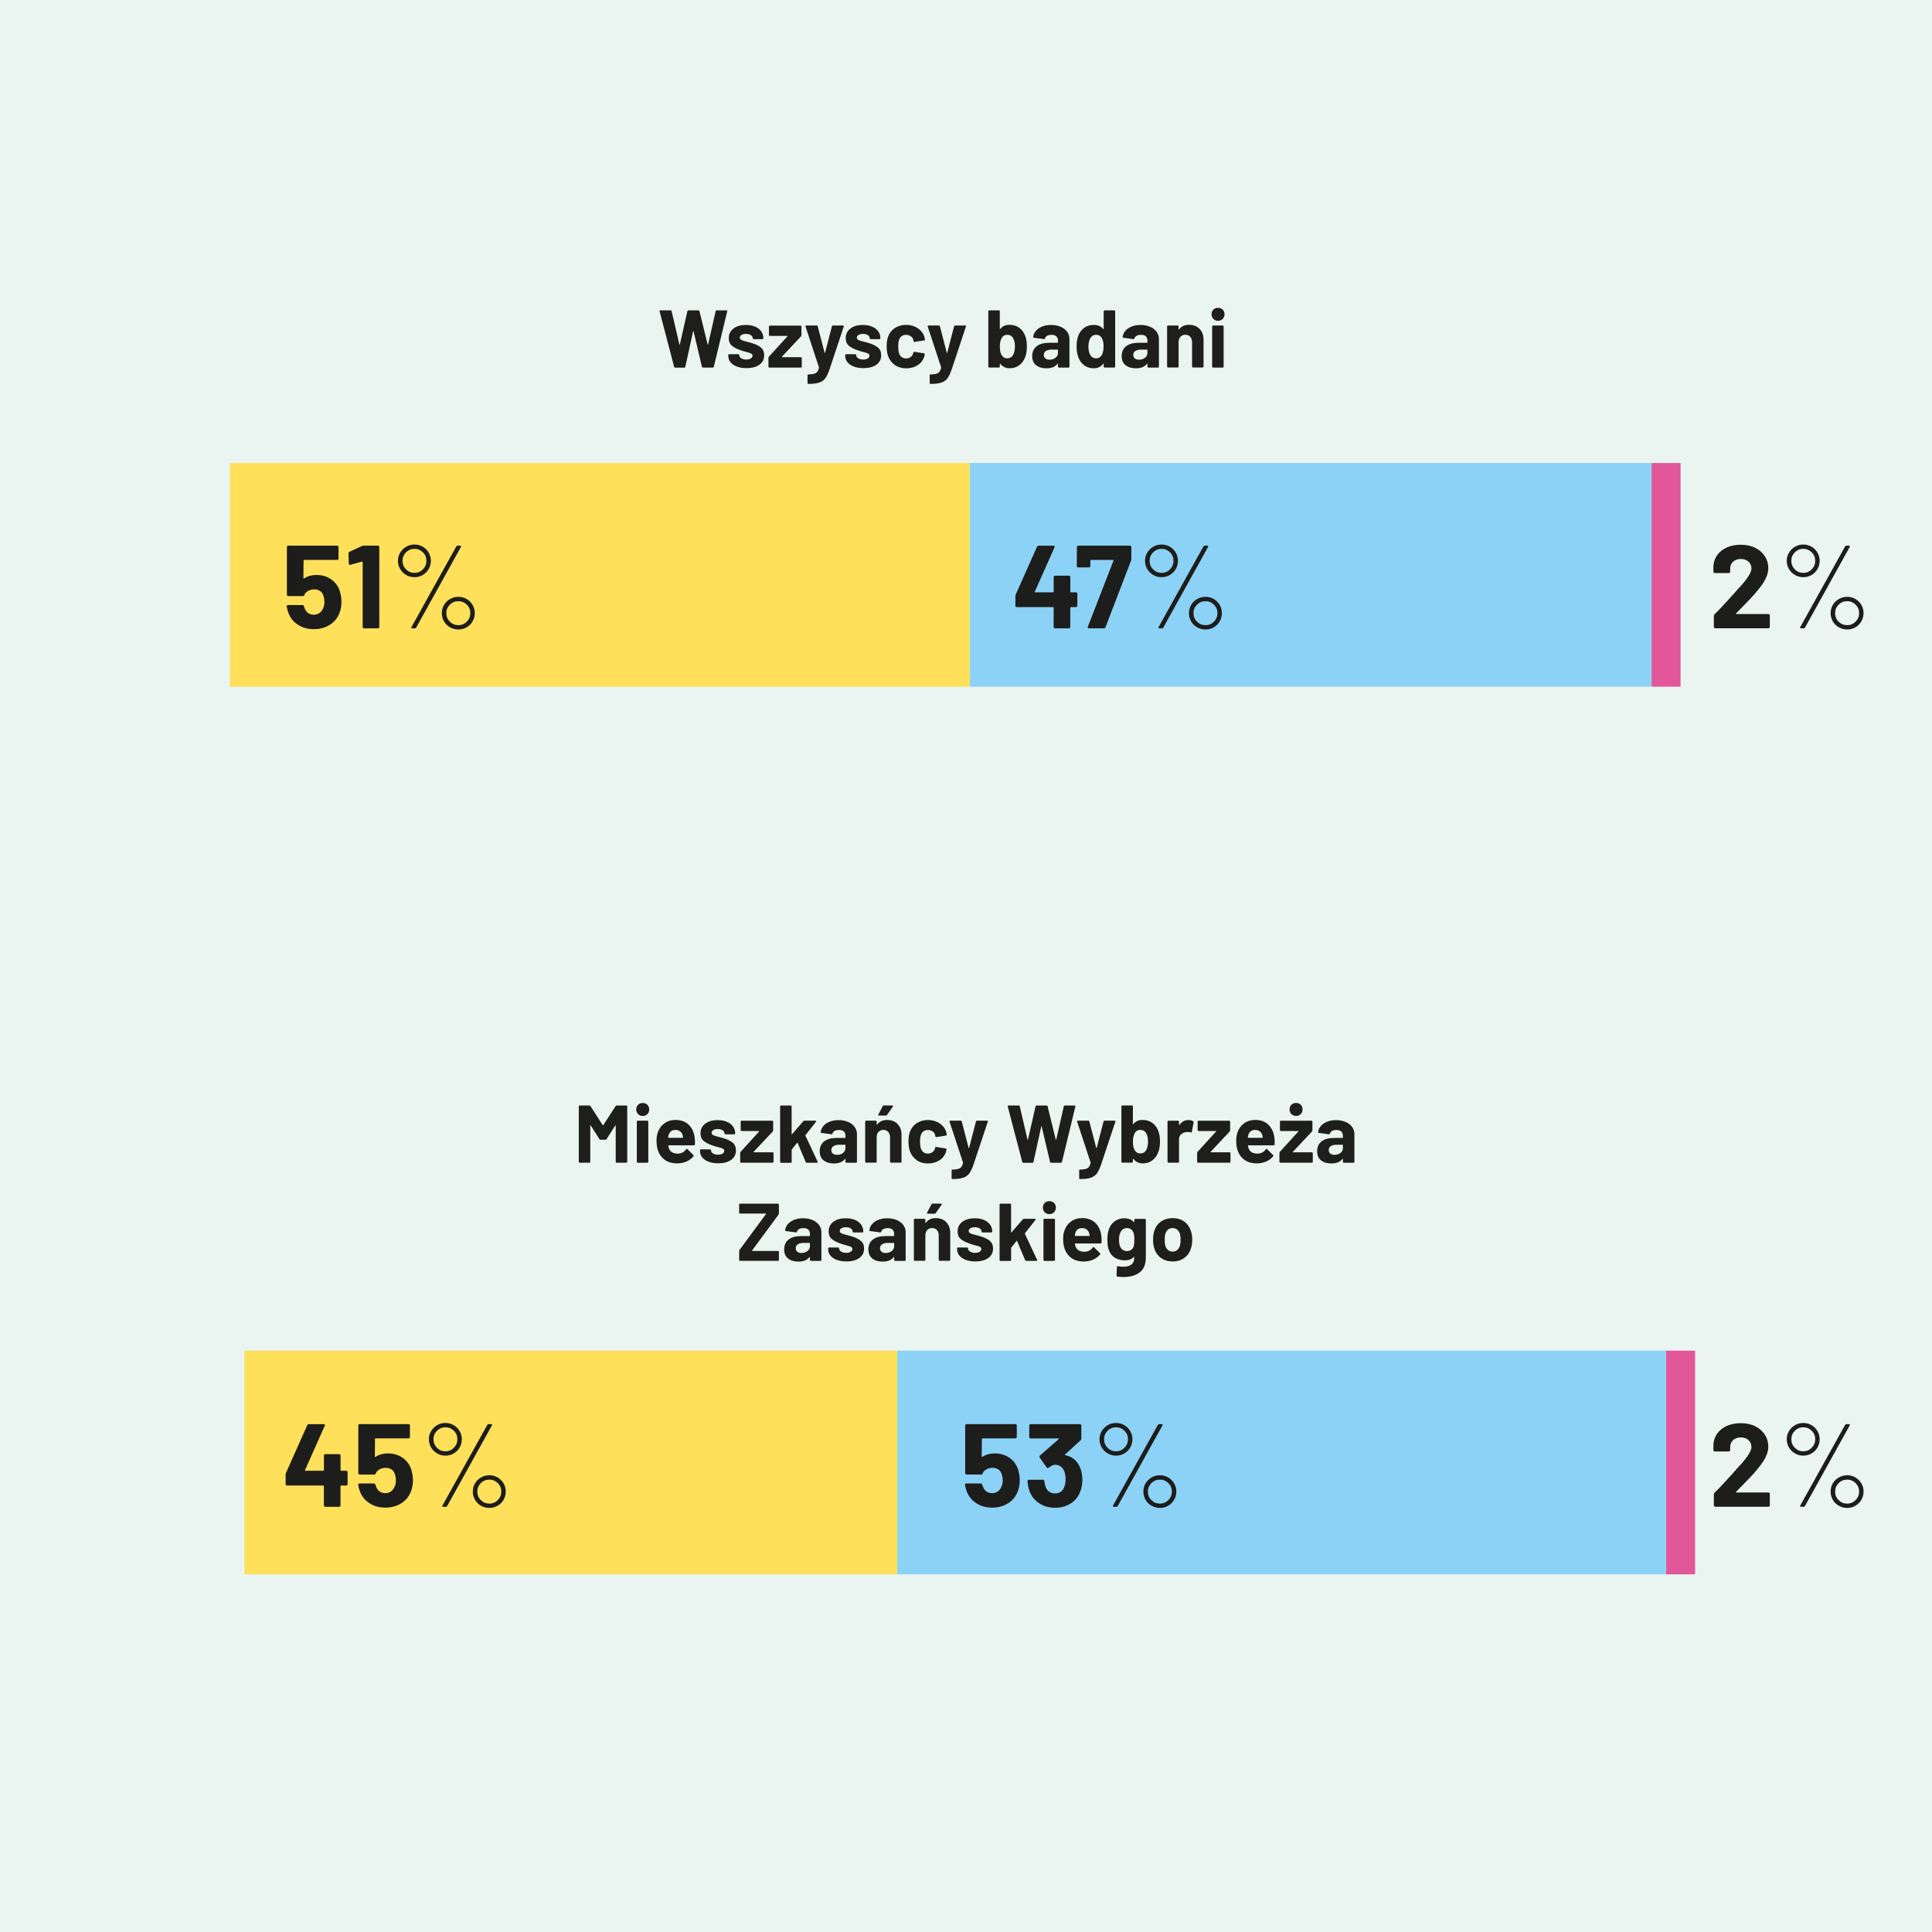 <?xml version="1.0" encoding="UTF-8"?>
<svg id="Layer_2" data-name="Layer 2" xmlns="http://www.w3.org/2000/svg" viewBox="0 0 425.2 425.2">
  <defs>
    <style>
      .cls-1 {
        fill: #eaf5f2;
      }

      .cls-2 {
        fill: #fee05b;
      }

      .cls-3 {
        fill: #8cd2f6;
      }

      .cls-4 {
        fill: #e2569a;
      }

      .cls-5 {
        fill: #1e1e1c;
      }

      .cls-6 {
        fill: #1d1d1b;
      }
    </style>
  </defs>
  <g id="Layer_1-2" data-name="Layer 1">
    <rect class="cls-1" width="425.2" height="425.2"/>
    <g>
      <path class="cls-5" d="M148.36,80.72l-3.19-12.19-.02-.07c0-.11,.07-.16,.2-.16h2.23c.12,0,.2,.06,.23,.18l1.71,7.33s.03,.07,.05,.07,.04-.02,.05-.07l1.66-7.31c.04-.13,.11-.2,.23-.2h2.18c.13,0,.22,.06,.25,.18l1.8,7.33s.03,.06,.05,.06c.02,0,.04-.02,.05-.06l1.66-7.31c.04-.13,.12-.2,.23-.2h2.12c.17,0,.23,.08,.2,.23l-2.95,12.19c-.04,.12-.12,.18-.25,.18h-2.14c-.12,0-.2-.06-.23-.18l-1.84-7.79s-.03-.07-.05-.07-.04,.02-.05,.07l-1.71,7.78c-.02,.13-.1,.2-.23,.2h-2c-.13,0-.22-.06-.25-.18Z"/>
      <path class="cls-5" d="M162.17,80.68c-.6-.23-1.06-.55-1.39-.95-.33-.41-.5-.87-.5-1.39v-.18c0-.06,.02-.11,.06-.15,.04-.04,.09-.06,.15-.06h2c.06,0,.11,.02,.15,.06,.04,.04,.06,.09,.06,.15v.02c0,.26,.15,.49,.44,.67s.66,.28,1.11,.28c.41,0,.74-.08,.99-.24,.25-.16,.38-.36,.38-.6,0-.22-.11-.38-.32-.49-.22-.11-.57-.22-1.06-.34-.56-.14-1.01-.28-1.33-.41-.77-.26-1.38-.59-1.84-.97-.46-.38-.68-.94-.68-1.66,0-.89,.34-1.59,1.04-2.12,.69-.52,1.6-.78,2.74-.78,.77,0,1.44,.12,2.02,.37,.58,.25,1.02,.59,1.34,1.03,.32,.44,.48,.95,.48,1.51,0,.06-.02,.11-.06,.15-.04,.04-.09,.06-.15,.06h-1.93c-.06,0-.11-.02-.15-.06-.04-.04-.06-.09-.06-.15,0-.26-.13-.49-.41-.67-.27-.18-.63-.27-1.07-.27-.4,0-.72,.07-.97,.22s-.38,.34-.38,.59,.12,.42,.37,.54,.66,.25,1.23,.38c.13,.04,.28,.08,.45,.12,.17,.04,.35,.09,.54,.15,.85,.25,1.52,.58,2.02,.97s.74,.97,.74,1.73c0,.89-.35,1.58-1.05,2.08-.7,.5-1.65,.75-2.83,.75-.8,0-1.51-.11-2.11-.34Z"/>
      <path class="cls-5" d="M169.18,80.84s-.06-.09-.06-.15v-1.93c0-.1,.04-.19,.11-.27l4.05-4.45c.06-.07,.05-.11-.04-.11h-3.8c-.06,0-.11-.02-.15-.06s-.06-.09-.06-.15v-1.85c0-.06,.02-.11,.06-.15s.09-.06,.15-.06h6.73c.06,0,.11,.02,.15,.06s.06,.09,.06,.15v1.91c0,.08-.04,.17-.11,.27l-4.18,4.45c-.05,.07-.04,.11,.04,.11h4.12c.06,0,.11,.02,.15,.06,.04,.04,.06,.09,.06,.15v1.87c0,.06-.02,.11-.06,.15s-.09,.06-.15,.06h-6.93c-.06,0-.11-.02-.15-.06Z"/>
      <path class="cls-5" d="M177.76,84.42s-.04-.09-.04-.15v-1.66c0-.06,.02-.11,.06-.15,.04-.04,.09-.06,.15-.06,.5-.01,.9-.05,1.2-.13,.29-.07,.53-.21,.7-.41,.17-.2,.31-.5,.41-.9,.01-.02,.01-.06,0-.11l-2.95-8.96s-.02-.05-.02-.09c0-.11,.07-.16,.2-.16h2.25c.13,0,.22,.06,.25,.18l1.51,5.83s.03,.05,.05,.05,.04-.02,.05-.05l1.51-5.83c.04-.12,.12-.18,.25-.18h2.2c.07,0,.12,.02,.15,.06,.03,.04,.03,.1,0,.19l-3.11,9.36c-.3,.88-.61,1.53-.92,1.97s-.75,.76-1.31,.96c-.56,.2-1.36,.31-2.39,.31h-.13s-.07-.02-.09-.06Z"/>
      <path class="cls-5" d="M187.91,80.68c-.6-.23-1.06-.55-1.39-.95-.33-.41-.5-.87-.5-1.39v-.18c0-.06,.02-.11,.06-.15,.04-.04,.09-.06,.15-.06h2c.06,0,.11,.02,.15,.06,.04,.04,.06,.09,.06,.15v.02c0,.26,.15,.49,.44,.67,.29,.19,.66,.28,1.11,.28,.41,0,.74-.08,.99-.24,.25-.16,.38-.36,.38-.6,0-.22-.11-.38-.32-.49-.22-.11-.57-.22-1.06-.34-.56-.14-1.01-.28-1.33-.41-.77-.26-1.38-.59-1.84-.97-.46-.38-.68-.94-.68-1.66,0-.89,.34-1.59,1.04-2.12s1.6-.78,2.75-.78c.77,0,1.44,.12,2.02,.37s1.02,.59,1.34,1.03c.32,.44,.48,.95,.48,1.51,0,.06-.02,.11-.06,.15-.04,.04-.09,.06-.15,.06h-1.93c-.06,0-.11-.02-.15-.06-.04-.04-.06-.09-.06-.15,0-.26-.14-.49-.41-.67-.27-.18-.63-.27-1.07-.27-.4,0-.72,.07-.97,.22s-.38,.34-.38,.59,.12,.42,.37,.54c.25,.12,.66,.25,1.23,.38,.13,.04,.28,.08,.45,.12,.17,.04,.35,.09,.54,.15,.85,.25,1.52,.58,2.02,.97s.74,.97,.74,1.73c0,.89-.35,1.58-1.05,2.08-.7,.5-1.65,.75-2.84,.75-.8,0-1.51-.11-2.11-.34Z"/>
      <path class="cls-5" d="M196.94,80.32c-.7-.48-1.2-1.14-1.5-1.98-.2-.6-.3-1.31-.3-2.12s.1-1.5,.3-2.09c.29-.82,.79-1.46,1.49-1.93,.71-.47,1.54-.7,2.5-.7s1.8,.24,2.53,.72,1.21,1.09,1.45,1.82c.1,.29,.14,.5,.14,.65v.04c0,.11-.06,.17-.18,.2l-2.07,.31h-.04c-.11,0-.18-.06-.21-.18l-.05-.29c-.08-.31-.27-.57-.56-.77-.29-.2-.63-.31-1.03-.31s-.71,.1-.97,.29c-.26,.19-.45,.46-.56,.79-.13,.36-.2,.85-.2,1.48s.06,1.12,.18,1.48c.11,.36,.3,.64,.57,.85,.27,.2,.6,.31,.98,.31s.7-.1,.98-.3c.28-.2,.48-.47,.59-.82,.01-.02,.02-.06,.02-.11,.01-.01,.02-.03,.02-.05,.01-.14,.1-.2,.25-.18l2.07,.32c.12,.02,.18,.09,.18,.2,0,.1-.04,.28-.11,.54-.25,.8-.74,1.43-1.47,1.89-.73,.46-1.56,.68-2.51,.68s-1.79-.24-2.49-.72Z"/>
      <path class="cls-5" d="M204.65,84.42s-.04-.09-.04-.15v-1.66c0-.06,.02-.11,.06-.15,.04-.04,.09-.06,.15-.06,.5-.01,.9-.05,1.2-.13,.29-.07,.53-.21,.7-.41,.17-.2,.31-.5,.41-.9,.01-.02,.01-.06,0-.11l-2.95-8.96s-.02-.05-.02-.09c0-.11,.07-.16,.2-.16h2.25c.13,0,.22,.06,.25,.18l1.51,5.83s.03,.05,.05,.05,.04-.02,.05-.05l1.51-5.83c.04-.12,.12-.18,.25-.18h2.2c.07,0,.12,.02,.15,.06s.03,.1,0,.19l-3.11,9.36c-.3,.88-.61,1.53-.92,1.97-.31,.44-.75,.76-1.31,.96s-1.36,.31-2.39,.31h-.12s-.07-.02-.09-.06Z"/>
      <path class="cls-5" d="M226,76.24c0,.83-.1,1.55-.31,2.18-.28,.82-.72,1.46-1.32,1.93-.61,.47-1.32,.7-2.15,.7-.88,0-1.57-.33-2.07-.99-.03-.02-.05-.03-.07-.03-.02,0-.04,.03-.04,.06v.59c0,.06-.02,.11-.06,.15s-.09,.06-.15,.06h-2.11c-.06,0-.11-.02-.15-.06-.04-.04-.06-.09-.06-.15v-12.17c0-.06,.02-.11,.06-.15,.04-.04,.09-.06,.15-.06h2.11c.06,0,.11,.02,.15,.06,.04,.04,.06,.09,.06,.15v3.85s.01,.06,.04,.07c.02,.01,.05,0,.07-.04,.47-.6,1.13-.9,2-.9s1.61,.23,2.2,.67c.59,.45,1.03,1.06,1.31,1.83,.23,.62,.34,1.37,.34,2.23Zm-2.63,.05c0-.83-.14-1.46-.43-1.91-.29-.47-.71-.7-1.28-.7-.53,0-.93,.23-1.21,.7-.26,.46-.4,1.09-.4,1.89s.12,1.41,.36,1.82c.29,.52,.71,.77,1.26,.77,.59,0,1.03-.26,1.31-.77,.25-.46,.38-1.06,.38-1.8Z"/>
      <path class="cls-5" d="M233.43,71.91c.61,.27,1.09,.64,1.43,1.11,.34,.47,.51,.99,.51,1.57v6.1c0,.06-.02,.11-.06,.15s-.09,.06-.15,.06h-2.11c-.06,0-.11-.02-.15-.06-.04-.04-.06-.09-.06-.15v-.59s-.01-.06-.04-.07c-.02-.01-.05,0-.07,.04-.5,.66-1.31,.99-2.43,.99-.94,0-1.69-.23-2.27-.68s-.86-1.13-.86-2.02,.32-1.64,.97-2.15c.65-.51,1.57-.77,2.77-.77h1.84c.06,0,.09-.03,.09-.09v-.4c0-.4-.12-.7-.36-.93-.24-.22-.6-.33-1.08-.33-.37,0-.68,.07-.93,.2-.25,.13-.4,.32-.48,.56-.04,.13-.12,.19-.23,.18l-2.18-.29c-.14-.02-.21-.08-.2-.16,.05-.5,.25-.96,.6-1.37,.35-.41,.82-.73,1.4-.95,.58-.23,1.23-.34,1.95-.34,.78,0,1.48,.13,2.09,.4Zm-1.13,6.83c.36-.28,.54-.63,.54-1.06v-.65c0-.06-.03-.09-.09-.09h-1.3c-.54,0-.96,.1-1.27,.31s-.46,.49-.46,.86c0,.32,.11,.58,.34,.77,.23,.19,.53,.28,.92,.28,.52,0,.95-.14,1.31-.41Z"/>
      <path class="cls-5" d="M242.96,68.36s.09-.06,.15-.06h2.11c.06,0,.11,.02,.15,.06,.04,.04,.06,.09,.06,.15v12.17c0,.06-.02,.11-.06,.15-.04,.04-.09,.06-.15,.06h-2.11c-.06,0-.11-.02-.15-.06-.04-.04-.06-.09-.06-.15v-.59s-.01-.06-.04-.06c-.02,0-.05,0-.07,.03-.5,.66-1.19,.99-2.07,.99s-1.56-.23-2.17-.7c-.61-.47-1.04-1.11-1.3-1.93-.21-.62-.31-1.35-.31-2.18s.11-1.6,.32-2.23c.28-.77,.71-1.38,1.3-1.83,.59-.45,1.33-.67,2.21-.67s1.54,.3,2.02,.9c.02,.04,.05,.05,.07,.04,.02-.01,.04-.04,.04-.07v-3.85c0-.06,.02-.11,.06-.15Zm-.08,7.91c0-.8-.13-1.43-.4-1.89-.28-.47-.68-.7-1.21-.7-.56,0-.99,.23-1.28,.7-.3,.47-.45,1.1-.45,1.91,0,.72,.13,1.32,.38,1.8,.3,.52,.74,.77,1.33,.77,.54,0,.96-.26,1.26-.77,.24-.44,.36-1.05,.36-1.82Z"/>
      <path class="cls-5" d="M253.12,71.91c.61,.27,1.09,.64,1.43,1.11,.34,.47,.51,.99,.51,1.57v6.1c0,.06-.02,.11-.06,.15s-.09,.06-.15,.06h-2.11c-.06,0-.11-.02-.15-.06s-.06-.09-.06-.15v-.59s-.01-.06-.04-.07c-.03-.01-.05,0-.07,.04-.5,.66-1.31,.99-2.43,.99-.94,0-1.69-.23-2.27-.68s-.86-1.13-.86-2.02,.32-1.64,.97-2.15c.65-.51,1.57-.77,2.77-.77h1.84c.06,0,.09-.03,.09-.09v-.4c0-.4-.12-.7-.36-.93s-.6-.33-1.08-.33c-.37,0-.68,.07-.93,.2-.25,.13-.4,.32-.48,.56-.04,.13-.11,.19-.23,.18l-2.18-.29c-.14-.02-.21-.08-.2-.16,.05-.5,.25-.96,.6-1.37,.35-.41,.82-.73,1.4-.95,.58-.23,1.23-.34,1.95-.34,.78,0,1.48,.13,2.09,.4Zm-1.13,6.83c.36-.28,.54-.63,.54-1.06v-.65c0-.06-.03-.09-.09-.09h-1.3c-.54,0-.96,.1-1.27,.31-.31,.2-.46,.49-.46,.86,0,.32,.11,.58,.34,.77,.23,.19,.53,.28,.92,.28,.52,0,.95-.14,1.31-.41Z"/>
      <path class="cls-5" d="M264,72.38c.59,.59,.88,1.39,.88,2.39v5.9c0,.06-.02,.11-.06,.15s-.09,.06-.15,.06h-2.11c-.06,0-.11-.02-.15-.06s-.06-.09-.06-.15v-5.38c0-.48-.13-.87-.41-1.17-.27-.3-.63-.45-1.07-.45s-.8,.15-1.07,.45c-.27,.3-.41,.69-.41,1.17v5.38c0,.06-.02,.11-.06,.15-.04,.04-.09,.06-.15,.06h-2.11c-.06,0-.11-.02-.15-.06-.04-.04-.06-.09-.06-.15v-8.82c0-.06,.02-.11,.06-.15,.04-.04,.09-.06,.15-.06h2.11c.06,0,.11,.02,.15,.06,.04,.04,.06,.09,.06,.15v.63s.01,.06,.04,.07c.02,.01,.04,0,.05-.02,.49-.7,1.22-1.04,2.2-1.04s1.73,.29,2.32,.88Z"/>
      <path class="cls-5" d="M267.05,70.2c-.27-.27-.41-.61-.41-1.02s.13-.76,.4-1.03c.26-.26,.61-.4,1.03-.4s.76,.13,1.03,.4c.26,.26,.4,.61,.4,1.03s-.14,.75-.41,1.02c-.27,.27-.61,.41-1.02,.41s-.75-.14-1.02-.41Zm-.22,10.64s-.06-.09-.06-.15v-8.84c0-.06,.02-.11,.06-.15,.04-.04,.09-.06,.15-.06h2.11c.06,0,.11,.02,.15,.06,.04,.04,.06,.09,.06,.15v8.84c0,.06-.02,.11-.06,.15-.04,.04-.09,.06-.15,.06h-2.11c-.06,0-.11-.02-.15-.06Z"/>
    </g>
    <g>
      <path class="cls-5" d="M135.72,243.3h2.11c.06,0,.11,.02,.15,.06,.04,.04,.06,.09,.06,.15v12.17c0,.06-.02,.11-.06,.15s-.09,.06-.15,.06h-2.11c-.06,0-.11-.02-.15-.06s-.06-.09-.06-.15v-7.94s-.01-.07-.04-.07-.05,.02-.07,.05l-1.91,2.99c-.06,.1-.14,.14-.25,.14h-1.06c-.11,0-.19-.05-.25-.14l-1.91-2.99s-.05-.05-.07-.04c-.02,0-.04,.03-.04,.08v7.92c0,.06-.02,.11-.06,.15s-.09,.06-.15,.06h-2.11c-.06,0-.11-.02-.15-.06s-.06-.09-.06-.15v-12.17c0-.06,.02-.11,.06-.15,.04-.04,.09-.06,.15-.06h2.11c.11,0,.19,.05,.25,.14l2.7,4.19c.04,.07,.07,.07,.11,0l2.72-4.19c.06-.1,.14-.14,.25-.14Z"/>
      <path class="cls-5" d="M140.43,245.2c-.27-.27-.41-.61-.41-1.02s.13-.76,.4-1.03c.26-.26,.61-.4,1.03-.4s.76,.13,1.03,.4c.26,.26,.4,.61,.4,1.03s-.13,.75-.4,1.02c-.27,.27-.61,.41-1.02,.41s-.75-.14-1.02-.41Zm-.22,10.64s-.06-.09-.06-.15v-8.84c0-.06,.02-.11,.06-.15,.04-.04,.09-.06,.15-.06h2.11c.06,0,.11,.02,.15,.06,.04,.04,.06,.09,.06,.15v8.84c0,.06-.02,.11-.06,.15-.04,.04-.09,.06-.15,.06h-2.11c-.06,0-.11-.02-.15-.06Z"/>
      <path class="cls-5" d="M152.93,251.85c-.01,.14-.09,.22-.23,.22h-5.56c-.07,0-.1,.03-.07,.09,.04,.24,.1,.48,.2,.72,.31,.67,.95,1.01,1.91,1.01,.77-.01,1.37-.32,1.82-.94,.05-.07,.1-.11,.16-.11,.04,0,.08,.02,.13,.07l1.3,1.28c.06,.06,.09,.11,.09,.16,0,.02-.03,.07-.07,.14-.4,.49-.91,.87-1.53,1.14-.62,.27-1.31,.41-2.05,.41-1.03,0-1.91-.23-2.62-.7-.71-.47-1.23-1.12-1.54-1.96-.25-.6-.38-1.39-.38-2.36,0-.66,.09-1.24,.27-1.75,.28-.85,.76-1.53,1.45-2.03,.69-.5,1.51-.76,2.46-.76,1.2,0,2.16,.35,2.89,1.04,.72,.7,1.17,1.63,1.32,2.79,.07,.46,.1,.97,.07,1.53Zm-5.76-2.11c-.05,.16-.09,.35-.13,.58,0,.06,.03,.09,.09,.09h3.12c.07,0,.1-.03,.07-.09-.06-.35-.09-.52-.09-.5-.11-.36-.3-.64-.57-.84-.27-.2-.6-.3-1-.3-.76,0-1.25,.35-1.49,1.06Z"/>
      <path class="cls-5" d="M155.95,255.68c-.6-.23-1.06-.55-1.39-.95-.33-.41-.5-.87-.5-1.39v-.18c0-.06,.02-.11,.06-.15,.04-.04,.09-.06,.15-.06h2c.06,0,.11,.02,.15,.06,.04,.04,.06,.09,.06,.15v.02c0,.26,.15,.49,.44,.67,.29,.19,.66,.28,1.11,.28,.41,0,.74-.08,.99-.24,.25-.16,.38-.36,.38-.6,0-.22-.11-.38-.32-.49-.22-.11-.57-.22-1.06-.34-.56-.14-1.01-.28-1.33-.41-.77-.26-1.38-.59-1.84-.97-.46-.38-.68-.94-.68-1.66,0-.89,.34-1.59,1.04-2.12s1.6-.78,2.75-.78c.77,0,1.44,.12,2.02,.37s1.02,.59,1.34,1.03c.32,.44,.48,.95,.48,1.51,0,.06-.02,.11-.06,.15-.04,.04-.09,.06-.15,.06h-1.93c-.06,0-.11-.02-.15-.06-.04-.04-.06-.09-.06-.15,0-.26-.14-.49-.41-.67-.27-.18-.63-.27-1.07-.27-.4,0-.72,.07-.97,.22s-.38,.34-.38,.59,.12,.42,.37,.54c.25,.12,.66,.25,1.23,.38,.13,.04,.28,.08,.45,.12,.17,.04,.35,.09,.54,.15,.85,.25,1.52,.58,2.02,.97s.74,.97,.74,1.73c0,.89-.35,1.58-1.05,2.08-.7,.5-1.65,.75-2.84,.75-.8,0-1.51-.11-2.11-.34Z"/>
      <path class="cls-5" d="M162.96,255.83s-.06-.09-.06-.15v-1.93c0-.1,.04-.19,.11-.27l4.05-4.45c.06-.07,.05-.11-.04-.11h-3.8c-.06,0-.11-.02-.15-.06s-.06-.09-.06-.15v-1.85c0-.06,.02-.11,.06-.15s.09-.06,.15-.06h6.73c.06,0,.11,.02,.15,.06s.06,.09,.06,.15v1.91c0,.08-.04,.17-.11,.27l-4.18,4.45c-.05,.07-.04,.11,.04,.11h4.12c.06,0,.11,.02,.15,.06,.04,.04,.06,.09,.06,.15v1.87c0,.06-.02,.11-.06,.15s-.09,.06-.15,.06h-6.93c-.06,0-.11-.02-.15-.06Z"/>
      <path class="cls-5" d="M171.75,255.83s-.06-.09-.06-.15v-12.17c0-.06,.02-.11,.06-.15,.04-.04,.09-.06,.15-.06h2.11c.06,0,.11,.02,.15,.06,.04,.04,.06,.09,.06,.15v6.07s.01,.06,.04,.06,.05,0,.07-.03l2.45-2.84c.08-.08,.17-.13,.27-.13h2.39c.12,0,.18,.04,.18,.13,0,.04-.02,.08-.05,.14l-2.29,2.9s-.03,.09-.02,.13l2.68,5.71s.04,.08,.04,.11c0,.1-.07,.14-.2,.14h-2.21c-.12,0-.2-.05-.25-.16l-1.78-4.21s-.03-.04-.06-.04c-.03,0-.05,0-.06,.03l-1.15,1.44s-.04,.08-.04,.11v2.63c0,.06-.02,.11-.06,.15-.04,.04-.09,.06-.15,.06h-2.11c-.06,0-.11-.02-.15-.06Z"/>
      <path class="cls-5" d="M186.66,246.91c.61,.27,1.09,.64,1.43,1.11,.34,.47,.51,.99,.51,1.57v6.1c0,.06-.02,.11-.06,.15-.04,.04-.09,.06-.15,.06h-2.11c-.06,0-.11-.02-.15-.06-.04-.04-.06-.09-.06-.15v-.59s-.01-.06-.04-.07-.05,0-.07,.04c-.5,.66-1.31,.99-2.43,.99-.94,0-1.69-.23-2.27-.68s-.86-1.13-.86-2.02,.32-1.64,.97-2.15c.65-.51,1.57-.77,2.77-.77h1.84c.06,0,.09-.03,.09-.09v-.4c0-.4-.12-.7-.36-.93s-.6-.33-1.08-.33c-.37,0-.68,.07-.93,.2-.25,.13-.41,.32-.48,.56-.04,.13-.11,.19-.23,.18l-2.18-.29c-.14-.02-.21-.08-.2-.16,.05-.5,.25-.96,.6-1.37,.35-.41,.82-.73,1.4-.95,.58-.23,1.23-.34,1.95-.34,.78,0,1.48,.13,2.09,.4Zm-1.13,6.83c.36-.28,.54-.63,.54-1.06v-.65c0-.06-.03-.09-.09-.09h-1.29c-.54,0-.96,.1-1.27,.31-.31,.2-.46,.49-.46,.86,0,.32,.11,.58,.34,.77,.23,.19,.53,.28,.92,.28,.52,0,.96-.14,1.31-.41Z"/>
      <path class="cls-5" d="M197.53,247.38c.59,.59,.88,1.39,.88,2.39v5.9c0,.06-.02,.11-.06,.15-.04,.04-.09,.06-.15,.06h-2.11c-.06,0-.11-.02-.15-.06-.04-.04-.06-.09-.06-.15v-5.38c0-.48-.13-.87-.4-1.17-.27-.3-.63-.45-1.07-.45s-.8,.15-1.07,.45c-.27,.3-.4,.69-.4,1.17v5.38c0,.06-.02,.11-.06,.15s-.09,.06-.15,.06h-2.11c-.06,0-.11-.02-.15-.06s-.06-.09-.06-.15v-8.82c0-.06,.02-.11,.06-.15s.09-.06,.15-.06h2.11c.06,0,.11,.02,.15,.06s.06,.09,.06,.15v.63s.01,.06,.04,.07c.02,.01,.04,0,.05-.02,.49-.7,1.22-1.04,2.2-1.04s1.73,.29,2.32,.88Zm-4.23-1.93s-.02-.11,.02-.18l.95-1.82c.05-.11,.14-.16,.27-.16h1.82c.08,0,.14,.03,.17,.08s.02,.12-.03,.19l-1.28,1.82c-.06,.1-.14,.14-.25,.14h-1.51c-.08,0-.14-.02-.16-.07Z"/>
      <path class="cls-5" d="M201.75,255.32c-.7-.48-1.2-1.14-1.5-1.98-.2-.6-.31-1.31-.31-2.12s.1-1.5,.31-2.09c.29-.82,.79-1.46,1.49-1.93,.71-.47,1.54-.7,2.5-.7s1.8,.24,2.53,.72c.73,.48,1.21,1.09,1.45,1.82,.1,.29,.14,.5,.14,.65v.04c0,.11-.06,.17-.18,.2l-2.07,.31h-.04c-.11,0-.18-.06-.22-.18l-.05-.29c-.08-.31-.27-.57-.56-.77-.29-.2-.63-.31-1.03-.31s-.71,.1-.97,.29c-.26,.19-.45,.46-.56,.79-.13,.36-.2,.85-.2,1.48s.06,1.12,.18,1.48c.11,.36,.3,.64,.57,.85s.6,.31,.98,.31,.7-.1,.98-.3c.28-.2,.48-.47,.58-.82,.01-.02,.02-.06,.02-.11,.01-.01,.02-.03,.02-.05,.01-.14,.1-.2,.25-.18l2.07,.32c.12,.02,.18,.09,.18,.2,0,.1-.04,.28-.11,.54-.25,.8-.74,1.43-1.47,1.89s-1.56,.68-2.51,.68-1.79-.24-2.49-.72Z"/>
      <path class="cls-5" d="M209.47,259.42s-.04-.09-.04-.15v-1.66c0-.06,.02-.11,.06-.15,.04-.04,.09-.06,.15-.06,.5-.01,.9-.05,1.2-.13,.29-.07,.53-.21,.7-.41,.17-.2,.31-.5,.4-.9,.01-.02,.01-.06,0-.11l-2.95-8.96s-.02-.05-.02-.09c0-.11,.07-.16,.2-.16h2.25c.13,0,.22,.06,.25,.18l1.51,5.83s.03,.05,.05,.05,.04-.02,.05-.05l1.51-5.83c.04-.12,.12-.18,.25-.18h2.2c.07,0,.12,.02,.15,.06,.03,.04,.03,.1,0,.19l-3.12,9.36c-.3,.88-.61,1.53-.92,1.97-.31,.44-.75,.76-1.31,.96s-1.36,.31-2.39,.31h-.13s-.07-.02-.09-.06Z"/>
      <path class="cls-5" d="M224.98,255.72l-3.19-12.19-.02-.07c0-.11,.07-.16,.2-.16h2.23c.12,0,.2,.06,.23,.18l1.71,7.33s.03,.07,.05,.07,.04-.02,.05-.07l1.66-7.31c.04-.13,.11-.2,.23-.2h2.18c.13,0,.22,.06,.25,.18l1.8,7.33s.03,.06,.05,.06c.02,0,.04-.02,.05-.06l1.66-7.31c.04-.13,.12-.2,.23-.2h2.12c.17,0,.23,.08,.2,.23l-2.95,12.19c-.04,.12-.12,.18-.25,.18h-2.14c-.12,0-.2-.06-.23-.18l-1.84-7.79s-.03-.07-.05-.07-.04,.02-.05,.07l-1.71,7.78c-.02,.13-.1,.2-.23,.2h-2c-.13,0-.22-.06-.25-.18Z"/>
      <path class="cls-5" d="M237.55,259.42s-.04-.09-.04-.15v-1.66c0-.06,.02-.11,.06-.15,.04-.04,.09-.06,.15-.06,.5-.01,.9-.05,1.2-.13,.29-.07,.53-.21,.7-.41,.17-.2,.31-.5,.4-.9,.01-.02,.01-.06,0-.11l-2.95-8.96s-.02-.05-.02-.09c0-.11,.07-.16,.2-.16h2.25c.13,0,.22,.06,.25,.18l1.51,5.83s.03,.05,.05,.05,.04-.02,.05-.05l1.51-5.83c.04-.12,.12-.18,.25-.18h2.2c.07,0,.12,.02,.15,.06,.03,.04,.03,.1,0,.19l-3.12,9.36c-.3,.88-.61,1.53-.92,1.97-.31,.44-.75,.76-1.31,.96s-1.36,.31-2.39,.31h-.13s-.07-.02-.09-.06Z"/>
      <path class="cls-5" d="M255.29,251.23c0,.83-.1,1.55-.31,2.18-.28,.82-.72,1.46-1.32,1.93-.61,.47-1.32,.7-2.15,.7-.88,0-1.57-.33-2.07-.99-.02-.02-.05-.03-.07-.03-.02,0-.04,.03-.04,.06v.59c0,.06-.02,.11-.06,.15-.04,.04-.09,.06-.15,.06h-2.11c-.06,0-.11-.02-.15-.06s-.06-.09-.06-.15v-12.17c0-.06,.02-.11,.06-.15,.04-.04,.09-.06,.15-.06h2.11c.06,0,.11,.02,.15,.06,.04,.04,.06,.09,.06,.15v3.85s.01,.06,.04,.07c.02,.01,.05,0,.07-.04,.47-.6,1.13-.9,2-.9s1.61,.23,2.21,.67c.59,.45,1.03,1.06,1.3,1.83,.23,.62,.34,1.37,.34,2.23Zm-2.63,.05c0-.83-.14-1.46-.43-1.91-.29-.47-.71-.7-1.28-.7-.53,0-.93,.23-1.21,.7-.26,.46-.4,1.09-.4,1.89s.12,1.41,.36,1.82c.29,.52,.71,.77,1.26,.77,.59,0,1.03-.26,1.31-.77,.25-.46,.38-1.06,.38-1.8Z"/>
      <path class="cls-5" d="M262.58,246.77c.1,.05,.13,.14,.11,.27l-.38,2.05c-.01,.14-.1,.19-.25,.13-.18-.06-.39-.09-.63-.09-.1,0-.23,.01-.4,.04-.43,.04-.8,.2-1.1,.48-.3,.28-.45,.66-.45,1.12v4.91c0,.06-.02,.11-.06,.15-.04,.04-.09,.06-.15,.06h-2.11c-.06,0-.11-.02-.15-.06-.04-.04-.06-.09-.06-.15v-8.82c0-.06,.02-.11,.06-.15,.04-.04,.09-.06,.15-.06h2.11c.06,0,.11,.02,.15,.06,.04,.04,.06,.09,.06,.15v.68s.01,.06,.04,.07,.04,0,.05-.02c.49-.72,1.15-1.08,1.98-1.08,.43,0,.77,.08,1.03,.25Z"/>
      <path class="cls-5" d="M263.53,255.83s-.06-.09-.06-.15v-1.93c0-.1,.04-.19,.11-.27l4.05-4.45c.06-.07,.05-.11-.04-.11h-3.8c-.06,0-.11-.02-.15-.06s-.06-.09-.06-.15v-1.85c0-.06,.02-.11,.06-.15s.09-.06,.15-.06h6.73c.06,0,.11,.02,.15,.06,.04,.04,.06,.09,.06,.15v1.91c0,.08-.04,.17-.11,.27l-4.18,4.45c-.05,.07-.04,.11,.04,.11h4.12c.06,0,.11,.02,.15,.06,.04,.04,.06,.09,.06,.15v1.87c0,.06-.02,.11-.06,.15s-.09,.06-.15,.06h-6.93c-.06,0-.11-.02-.15-.06Z"/>
      <path class="cls-5" d="M280.51,251.85c-.01,.14-.09,.22-.23,.22h-5.56c-.07,0-.1,.03-.07,.09,.04,.24,.1,.48,.2,.72,.31,.67,.95,1.01,1.91,1.01,.77-.01,1.38-.32,1.82-.94,.05-.07,.1-.11,.16-.11,.04,0,.08,.02,.13,.07l1.3,1.28c.06,.06,.09,.11,.09,.16,0,.02-.02,.07-.07,.14-.4,.49-.91,.87-1.53,1.14-.62,.27-1.31,.41-2.05,.41-1.03,0-1.9-.23-2.62-.7-.71-.47-1.23-1.12-1.54-1.96-.25-.6-.38-1.39-.38-2.36,0-.66,.09-1.24,.27-1.75,.28-.85,.76-1.53,1.45-2.03,.69-.5,1.51-.76,2.46-.76,1.2,0,2.16,.35,2.89,1.04,.73,.7,1.17,1.63,1.32,2.79,.07,.46,.1,.97,.07,1.53Zm-5.76-2.11c-.05,.16-.09,.35-.12,.58,0,.06,.03,.09,.09,.09h3.11c.07,0,.1-.03,.07-.09-.06-.35-.09-.52-.09-.5-.11-.36-.3-.64-.57-.84-.27-.2-.6-.3-1-.3-.76,0-1.25,.35-1.49,1.06Z"/>
      <path class="cls-5" d="M281.64,255.83s-.06-.09-.06-.15v-1.93c0-.1,.04-.19,.11-.27l4.05-4.45c.06-.07,.05-.11-.04-.11h-3.8c-.06,0-.11-.02-.15-.06-.04-.04-.06-.09-.06-.15v-1.85c0-.06,.02-.11,.06-.15,.04-.04,.09-.06,.15-.06h6.73c.06,0,.11,.02,.15,.06,.04,.04,.06,.09,.06,.15v1.91c0,.08-.04,.17-.11,.27l-4.18,4.45c-.05,.07-.04,.11,.04,.11h4.12c.06,0,.11,.02,.15,.06,.04,.04,.06,.09,.06,.15v1.87c0,.06-.02,.11-.06,.15-.04,.04-.09,.06-.15,.06h-6.93c-.06,0-.11-.02-.15-.06Zm2.57-10.64c-.27-.27-.4-.61-.4-1.02s.13-.76,.4-1.03c.26-.26,.61-.4,1.03-.4s.76,.13,1.03,.4c.26,.26,.4,.61,.4,1.03s-.13,.75-.4,1.02c-.27,.27-.61,.41-1.02,.41s-.75-.14-1.02-.41Z"/>
      <path class="cls-5" d="M296.14,246.91c.61,.27,1.09,.64,1.43,1.11,.34,.47,.51,.99,.51,1.57v6.1c0,.06-.02,.11-.06,.15-.04,.04-.09,.06-.15,.06h-2.11c-.06,0-.11-.02-.15-.06-.04-.04-.06-.09-.06-.15v-.59s-.01-.06-.04-.07c-.02-.01-.05,0-.07,.04-.5,.66-1.31,.99-2.43,.99-.94,0-1.69-.23-2.27-.68s-.86-1.13-.86-2.02,.32-1.64,.97-2.15c.65-.51,1.57-.77,2.77-.77h1.84c.06,0,.09-.03,.09-.09v-.4c0-.4-.12-.7-.36-.93-.24-.22-.6-.33-1.08-.33-.37,0-.68,.07-.93,.2-.25,.13-.41,.32-.48,.56-.04,.13-.11,.19-.23,.18l-2.18-.29c-.14-.02-.21-.08-.2-.16,.05-.5,.25-.96,.6-1.37,.35-.41,.82-.73,1.4-.95,.58-.23,1.23-.34,1.95-.34,.78,0,1.48,.13,2.09,.4Zm-1.13,6.83c.36-.28,.54-.63,.54-1.06v-.65c0-.06-.03-.09-.09-.09h-1.3c-.54,0-.96,.1-1.27,.31-.3,.2-.46,.49-.46,.86,0,.32,.12,.58,.34,.77s.53,.28,.92,.28c.52,0,.95-.14,1.31-.41Z"/>
      <path class="cls-5" d="M162.74,277.43s-.06-.09-.06-.15v-1.94c0-.1,.03-.19,.09-.27l5.81-7.88s.03-.05,0-.07c-.02-.02-.04-.04-.08-.04h-5.62c-.06,0-.11-.02-.15-.06-.04-.04-.06-.09-.06-.15v-1.75c0-.06,.02-.11,.06-.15,.04-.04,.09-.06,.15-.06h8.33c.06,0,.11,.02,.15,.06,.04,.04,.06,.09,.06,.15v1.94c0,.1-.03,.19-.09,.27l-5.81,7.88s-.01,.05,0,.07c.01,.02,.04,.04,.07,.04h5.62c.06,0,.11,.02,.15,.06,.04,.04,.06,.09,.06,.15v1.75c0,.06-.02,.11-.06,.15-.04,.04-.09,.06-.15,.06h-8.33c-.06,0-.11-.02-.15-.06Z"/>
      <path class="cls-5" d="M178.84,268.51c.61,.27,1.09,.64,1.43,1.11,.34,.47,.51,.99,.51,1.57v6.1c0,.06-.02,.11-.06,.15s-.09,.06-.15,.06h-2.11c-.06,0-.11-.02-.15-.06s-.06-.09-.06-.15v-.59s-.01-.06-.04-.07c-.03-.01-.05,0-.07,.04-.5,.66-1.31,.99-2.43,.99-.94,0-1.69-.23-2.27-.68s-.86-1.13-.86-2.02,.32-1.64,.97-2.15c.65-.51,1.57-.77,2.77-.77h1.84c.06,0,.09-.03,.09-.09v-.4c0-.4-.12-.7-.36-.93s-.6-.33-1.08-.33c-.37,0-.68,.07-.93,.2-.25,.13-.4,.32-.48,.56-.04,.13-.11,.19-.23,.18l-2.18-.29c-.14-.02-.21-.08-.2-.16,.05-.5,.25-.96,.6-1.37,.35-.41,.82-.73,1.4-.95,.58-.23,1.23-.34,1.95-.34,.78,0,1.48,.13,2.09,.4Zm-1.13,6.83c.36-.28,.54-.63,.54-1.06v-.65c0-.06-.03-.09-.09-.09h-1.3c-.54,0-.96,.1-1.27,.31-.31,.2-.46,.49-.46,.86,0,.32,.11,.58,.34,.77,.23,.19,.53,.28,.92,.28,.52,0,.95-.14,1.31-.41Z"/>
      <path class="cls-5" d="M184.15,277.28c-.6-.23-1.06-.55-1.39-.95-.33-.41-.5-.87-.5-1.39v-.18c0-.06,.02-.11,.06-.15,.04-.04,.09-.06,.15-.06h2c.06,0,.11,.02,.15,.06,.04,.04,.06,.09,.06,.15v.02c0,.26,.15,.49,.44,.67,.29,.19,.66,.28,1.11,.28,.41,0,.74-.08,.99-.24,.25-.16,.38-.36,.38-.6,0-.22-.11-.38-.32-.49-.22-.11-.57-.22-1.06-.34-.56-.14-1.01-.28-1.33-.41-.77-.26-1.38-.59-1.84-.97-.46-.38-.68-.94-.68-1.66,0-.89,.34-1.59,1.04-2.12s1.6-.78,2.75-.78c.77,0,1.44,.12,2.02,.37s1.02,.59,1.34,1.03c.32,.44,.48,.95,.48,1.51,0,.06-.02,.11-.06,.15-.04,.04-.09,.06-.15,.06h-1.93c-.06,0-.11-.02-.15-.06-.04-.04-.06-.09-.06-.15,0-.26-.14-.49-.41-.67-.27-.18-.63-.27-1.07-.27-.4,0-.72,.07-.97,.22s-.38,.34-.38,.59,.12,.42,.37,.54c.25,.12,.66,.25,1.23,.38,.13,.04,.28,.08,.45,.12,.17,.04,.35,.09,.54,.15,.85,.25,1.52,.58,2.02,.97s.74,.97,.74,1.73c0,.89-.35,1.58-1.05,2.08-.7,.5-1.65,.75-2.84,.75-.8,0-1.51-.11-2.11-.34Z"/>
      <path class="cls-5" d="M197.38,268.51c.61,.27,1.09,.64,1.43,1.11,.34,.47,.51,.99,.51,1.57v6.1c0,.06-.02,.11-.06,.15-.04,.04-.09,.06-.15,.06h-2.11c-.06,0-.11-.02-.15-.06-.04-.04-.06-.09-.06-.15v-.59s-.01-.06-.04-.07c-.02-.01-.05,0-.07,.04-.5,.66-1.31,.99-2.43,.99-.94,0-1.69-.23-2.27-.68s-.86-1.13-.86-2.02,.32-1.64,.97-2.15c.65-.51,1.57-.77,2.77-.77h1.84c.06,0,.09-.03,.09-.09v-.4c0-.4-.12-.7-.36-.93-.24-.22-.6-.33-1.08-.33-.37,0-.68,.07-.93,.2-.25,.13-.41,.32-.48,.56-.04,.13-.11,.19-.23,.18l-2.18-.29c-.14-.02-.21-.08-.2-.16,.05-.5,.25-.96,.6-1.37,.35-.41,.82-.73,1.4-.95,.58-.23,1.23-.34,1.95-.34,.78,0,1.48,.13,2.09,.4Zm-1.13,6.83c.36-.28,.54-.63,.54-1.06v-.65c0-.06-.03-.09-.09-.09h-1.3c-.54,0-.96,.1-1.27,.31-.3,.2-.46,.49-.46,.86,0,.32,.12,.58,.34,.77s.53,.28,.92,.28c.52,0,.95-.14,1.31-.41Z"/>
      <path class="cls-5" d="M208.25,268.98c.59,.59,.88,1.39,.88,2.39v5.9c0,.06-.02,.11-.06,.15s-.09,.06-.15,.06h-2.11c-.06,0-.11-.02-.15-.06s-.06-.09-.06-.15v-5.38c0-.48-.13-.87-.4-1.17-.27-.3-.63-.45-1.07-.45s-.8,.15-1.07,.45c-.27,.3-.4,.69-.4,1.17v5.38c0,.06-.02,.11-.06,.15-.04,.04-.09,.06-.15,.06h-2.11c-.06,0-.11-.02-.15-.06-.04-.04-.06-.09-.06-.15v-8.82c0-.06,.02-.11,.06-.15,.04-.04,.09-.06,.15-.06h2.11c.06,0,.11,.02,.15,.06,.04,.04,.06,.09,.06,.15v.63s.01,.06,.04,.07,.04,0,.05-.02c.49-.7,1.22-1.04,2.2-1.04s1.73,.29,2.32,.88Zm-4.23-1.93s-.02-.11,.02-.18l.95-1.82c.05-.11,.14-.16,.27-.16h1.82c.08,0,.14,.03,.17,.08,.03,.05,.02,.12-.03,.19l-1.28,1.82c-.06,.1-.14,.14-.25,.14h-1.51c-.08,0-.14-.02-.16-.07Z"/>
      <path class="cls-5" d="M212.54,277.28c-.6-.23-1.07-.55-1.4-.95-.33-.41-.5-.87-.5-1.39v-.18c0-.06,.02-.11,.06-.15,.04-.04,.09-.06,.15-.06h2c.06,0,.11,.02,.15,.06,.04,.04,.06,.09,.06,.15v.02c0,.26,.15,.49,.44,.67s.66,.28,1.11,.28c.41,0,.74-.08,.99-.24,.25-.16,.38-.36,.38-.6,0-.22-.11-.38-.32-.49-.21-.11-.57-.22-1.06-.34-.56-.14-1.01-.28-1.33-.41-.77-.26-1.38-.59-1.84-.97-.46-.38-.68-.94-.68-1.66,0-.89,.35-1.59,1.04-2.12,.69-.52,1.61-.78,2.75-.78,.77,0,1.44,.12,2.02,.37s1.02,.59,1.34,1.03c.32,.44,.48,.95,.48,1.51,0,.06-.02,.11-.06,.15-.04,.04-.09,.06-.15,.06h-1.93c-.06,0-.11-.02-.15-.06-.04-.04-.06-.09-.06-.15,0-.26-.14-.49-.41-.67-.27-.18-.63-.27-1.07-.27-.4,0-.72,.07-.97,.22s-.38,.34-.38,.59,.12,.42,.37,.54c.25,.12,.66,.25,1.23,.38,.13,.04,.28,.08,.45,.12,.17,.04,.35,.09,.54,.15,.85,.25,1.52,.58,2.02,.97s.74,.97,.74,1.73c0,.89-.35,1.58-1.05,2.08-.7,.5-1.65,.75-2.83,.75-.8,0-1.51-.11-2.11-.34Z"/>
      <path class="cls-5" d="M220.05,277.43s-.06-.09-.06-.15v-12.17c0-.06,.02-.11,.06-.15,.04-.04,.09-.06,.15-.06h2.11c.06,0,.11,.02,.15,.06,.04,.04,.06,.09,.06,.15v6.07s.01,.06,.04,.06c.02,0,.05,0,.07-.03l2.45-2.84c.08-.08,.17-.13,.27-.13h2.39c.12,0,.18,.04,.18,.13,0,.04-.02,.08-.05,.14l-2.29,2.9s-.03,.09-.02,.13l2.68,5.71s.04,.08,.04,.11c0,.1-.07,.14-.2,.14h-2.21c-.12,0-.2-.05-.25-.16l-1.78-4.21s-.03-.04-.06-.04c-.03,0-.05,0-.06,.03l-1.15,1.44s-.04,.08-.04,.11v2.63c0,.06-.02,.11-.06,.15-.04,.04-.09,.06-.15,.06h-2.11c-.06,0-.11-.02-.15-.06Z"/>
      <path class="cls-5" d="M229.93,266.8c-.27-.27-.41-.61-.41-1.02s.13-.76,.4-1.03c.26-.26,.61-.4,1.03-.4s.76,.13,1.03,.4c.26,.26,.4,.61,.4,1.03s-.14,.75-.41,1.02-.61,.41-1.02,.41-.75-.14-1.02-.41Zm-.22,10.64s-.06-.09-.06-.15v-8.84c0-.06,.02-.11,.06-.15s.09-.06,.15-.06h2.11c.06,0,.11,.02,.15,.06s.06,.09,.06,.15v8.84c0,.06-.02,.11-.06,.15s-.09,.06-.15,.06h-2.11c-.06,0-.11-.02-.15-.06Z"/>
      <path class="cls-5" d="M242.43,273.45c-.01,.14-.09,.22-.23,.22h-5.56c-.07,0-.1,.03-.07,.09,.04,.24,.1,.48,.2,.72,.31,.67,.95,1.01,1.91,1.01,.77-.01,1.37-.32,1.82-.94,.05-.07,.1-.11,.16-.11,.04,0,.08,.02,.12,.07l1.3,1.28c.06,.06,.09,.11,.09,.16,0,.02-.02,.07-.07,.14-.4,.49-.91,.87-1.53,1.14-.62,.27-1.31,.41-2.05,.41-1.03,0-1.91-.23-2.62-.7-.71-.47-1.23-1.12-1.54-1.96-.25-.6-.38-1.39-.38-2.36,0-.66,.09-1.24,.27-1.75,.28-.85,.76-1.53,1.45-2.03,.69-.5,1.51-.76,2.46-.76,1.2,0,2.16,.35,2.89,1.04,.73,.7,1.17,1.63,1.32,2.79,.07,.46,.1,.97,.07,1.53Zm-5.76-2.11c-.05,.16-.09,.35-.13,.58,0,.06,.03,.09,.09,.09h3.11c.07,0,.1-.03,.07-.09-.06-.35-.09-.52-.09-.5-.11-.36-.3-.64-.57-.84-.27-.2-.6-.3-1-.3-.76,0-1.25,.35-1.49,1.06Z"/>
      <path class="cls-5" d="M249.71,268.31s.09-.06,.15-.06h2.11c.06,0,.11,.02,.15,.06s.06,.09,.06,.15v8.21c0,1.57-.45,2.69-1.36,3.37-.91,.67-2.07,1.01-3.5,1.01-.42,0-.89-.03-1.4-.09-.12-.01-.18-.09-.18-.23l.07-1.85c0-.16,.08-.22,.25-.2,.43,.07,.83,.11,1.19,.11,.77,0,1.36-.17,1.77-.5s.62-.88,.62-1.62c0-.04-.01-.06-.04-.06-.02,0-.05,0-.07,.03-.46,.49-1.12,.74-2,.74-.78,0-1.5-.19-2.15-.57s-1.12-.99-1.39-1.83c-.18-.55-.27-1.27-.27-2.14,0-.94,.11-1.7,.32-2.29,.25-.73,.68-1.32,1.28-1.76s1.3-.67,2.09-.67c.92,0,1.63,.28,2.12,.83,.02,.02,.05,.03,.07,.03,.02,0,.04-.03,.04-.06v-.43c0-.06,.02-.11,.06-.15Zm-.06,4.49c0-.37-.01-.66-.04-.86-.02-.2-.07-.4-.12-.58-.11-.32-.29-.58-.54-.78-.25-.2-.56-.3-.94-.3s-.67,.1-.92,.3c-.25,.2-.44,.46-.56,.78-.17,.36-.25,.85-.25,1.46,0,.67,.07,1.15,.22,1.44,.11,.32,.3,.59,.57,.78,.27,.2,.59,.3,.96,.3s.7-.1,.96-.3c.25-.2,.43-.45,.52-.77,.1-.36,.14-.85,.14-1.48Z"/>
      <path class="cls-5" d="M255.5,276.85c-.72-.53-1.21-1.25-1.48-2.16-.17-.56-.25-1.18-.25-1.84,0-.71,.08-1.34,.25-1.91,.28-.89,.77-1.58,1.49-2.09,.72-.5,1.58-.76,2.59-.76s1.82,.25,2.52,.75,1.19,1.19,1.48,2.08c.19,.6,.29,1.23,.29,1.89s-.08,1.25-.25,1.82c-.26,.94-.75,1.67-1.47,2.2-.71,.53-1.58,.8-2.58,.8s-1.87-.26-2.59-.79Zm3.6-1.75c.28-.24,.47-.57,.59-.99,.1-.38,.14-.8,.14-1.26,0-.5-.05-.93-.14-1.28-.13-.41-.34-.73-.61-.95-.28-.23-.61-.34-1.01-.34s-.75,.11-1.02,.34-.46,.55-.58,.95c-.1,.29-.14,.71-.14,1.28s.04,.96,.12,1.26c.12,.42,.32,.75,.6,.99,.28,.24,.63,.36,1.04,.36s.73-.12,1.01-.36Z"/>
    </g>
    <g>
      <rect class="cls-4" x="363.48" y="101.9" width="6.39" height="49.23"/>
      <rect class="cls-3" x="213.42" y="101.9" width="150.06" height="49.23"/>
      <rect class="cls-2" x="50.59" y="101.9" width="162.83" height="49.23"/>
    </g>
    <g>
      <rect class="cls-4" x="366.67" y="297.25" width="6.39" height="49.23"/>
      <rect class="cls-3" x="197.46" y="297.25" width="169.21" height="49.23"/>
      <rect class="cls-2" x="53.79" y="297.25" width="143.67" height="49.23"/>
    </g>
    <g>
      <path class="cls-6" d="M75.15,132.46c0,.88-.14,1.68-.42,2.39-.4,1.11-1.1,1.99-2.11,2.64-1,.65-2.18,.98-3.54,.98s-2.47-.32-3.47-.95c-1-.63-1.7-1.5-2.12-2.59-.17-.45-.3-.93-.39-1.43v-.05c0-.19,.1-.29,.31-.29h3.15c.17,0,.29,.1,.34,.29,.02,.1,.04,.19,.08,.26,.03,.07,.06,.13,.08,.18,.17,.45,.43,.8,.78,1.04,.35,.24,.75,.36,1.22,.36s.91-.13,1.27-.39c.36-.26,.63-.62,.81-1.09,.17-.35,.26-.8,.26-1.35,0-.5-.08-.95-.23-1.35-.12-.45-.36-.8-.73-1.04s-.79-.36-1.27-.36-.94,.11-1.35,.34c-.42,.23-.69,.52-.83,.88-.05,.17-.17,.26-.34,.26h-3.2c-.09,0-.16-.03-.22-.09-.06-.06-.09-.13-.09-.22v-10.48c0-.09,.03-.16,.09-.22,.06-.06,.13-.09,.22-.09h10.74c.09,0,.16,.03,.22,.09,.06,.06,.09,.13,.09,.22v2.52c0,.09-.03,.16-.09,.22-.06,.06-.13,.09-.22,.09h-7.25c-.09,0-.13,.04-.13,.13l-.03,3.85c0,.12,.05,.15,.16,.08,.78-.5,1.68-.75,2.7-.75,1.21,0,2.27,.31,3.18,.92,.91,.62,1.56,1.46,1.94,2.54,.26,.85,.39,1.67,.39,2.47Z"/>
      <path class="cls-6" d="M80.02,120.09h3.15c.09,0,.16,.03,.22,.09,.06,.06,.09,.13,.09,.22v17.58c0,.09-.03,.16-.09,.22-.06,.06-.13,.09-.22,.09h-3.04c-.09,0-.16-.03-.22-.09s-.09-.13-.09-.22v-14.25s-.02-.07-.05-.1c-.03-.03-.07-.04-.1-.03l-2.57,.7-.1,.03c-.16,0-.23-.1-.23-.29l-.08-2.24c0-.17,.08-.29,.23-.36l2.73-1.27c.09-.05,.22-.08,.39-.08Z"/>
      <path class="cls-6" d="M89.4,126.55c-.56-.32-1-.76-1.33-1.31-.33-.55-.49-1.16-.49-1.82s.16-1.24,.49-1.79c.33-.55,.77-.99,1.33-1.31,.55-.32,1.16-.48,1.82-.48s1.27,.16,1.82,.48c.55,.32,.99,.76,1.31,1.31,.32,.56,.48,1.15,.48,1.79s-.16,1.27-.48,1.82c-.32,.55-.76,.99-1.31,1.31s-1.16,.48-1.82,.48-1.27-.16-1.82-.48Zm3.68-1.26c.51-.52,.77-1.14,.77-1.87s-.26-1.35-.77-1.86c-.51-.51-1.13-.77-1.86-.77s-1.35,.26-1.86,.77c-.51,.51-.77,1.13-.77,1.86s.26,1.37,.77,1.89c.51,.51,1.13,.77,1.86,.77s1.35-.26,1.86-.78Zm-2.54,12.91c-.04-.06-.03-.13,.03-.22l9.85-17.71c.09-.12,.19-.18,.31-.18h.52c.1,0,.17,.03,.21,.09,.03,.06,.03,.13-.03,.22l-9.83,17.71c-.05,.12-.16,.18-.31,.18h-.55c-.1,0-.17-.03-.21-.09Zm8.51-.13c-.56-.32-1-.76-1.33-1.31-.32-.55-.48-1.16-.48-1.82s.16-1.26,.48-1.81c.32-.55,.76-.98,1.33-1.3s1.17-.48,1.83-.48,1.27,.16,1.82,.48,.99,.76,1.31,1.31c.32,.55,.48,1.15,.48,1.79s-.16,1.27-.48,1.82c-.32,.56-.76,.99-1.31,1.31-.55,.32-1.16,.48-1.82,.48s-1.27-.16-1.83-.48Zm3.69-1.26c.51-.52,.77-1.14,.77-1.87s-.26-1.35-.77-1.86c-.51-.51-1.13-.77-1.86-.77s-1.37,.26-1.88,.77c-.51,.51-.77,1.13-.77,1.86s.25,1.37,.77,1.88c.51,.51,1.14,.77,1.88,.77s1.35-.26,1.86-.78Z"/>
    </g>
    <g>
      <path class="cls-6" d="M237.02,130.45c.06,.06,.09,.13,.09,.22v2.63c0,.09-.03,.16-.09,.22-.06,.06-.13,.09-.22,.09h-1.12c-.09,0-.13,.04-.13,.13v4.24c0,.09-.03,.16-.09,.22s-.13,.09-.22,.09h-3.04c-.09,0-.16-.03-.22-.09-.06-.06-.09-.13-.09-.22v-4.24c0-.09-.04-.13-.13-.13h-7.98c-.09,0-.16-.03-.22-.09-.06-.06-.09-.13-.09-.22v-2.08c0-.1,.03-.23,.08-.39l4.68-10.5c.07-.16,.19-.23,.36-.23h3.25c.12,0,.2,.03,.25,.09,.04,.06,.04,.15-.01,.27l-4.34,9.75s-.02,.07,0,.1c.02,.03,.04,.05,.08,.05h3.95c.09,0,.13-.04,.13-.13v-3.22c0-.09,.03-.16,.09-.22,.06-.06,.13-.09,.22-.09h3.04c.09,0,.16,.03,.22,.09,.06,.06,.09,.13,.09,.22v3.22c0,.09,.04,.13,.13,.13h1.12c.09,0,.16,.03,.22,.09Z"/>
      <path class="cls-6" d="M239.42,137.92l5.64-14.53c.03-.1,0-.16-.1-.16h-4.86c-.09,0-.13,.04-.13,.13v1.2c0,.09-.03,.16-.09,.22s-.13,.09-.22,.09h-2.37c-.09,0-.16-.03-.22-.09s-.09-.13-.09-.22l.03-4.16c0-.09,.03-.16,.09-.22,.06-.06,.13-.09,.22-.09h11.36c.09,0,.16,.03,.22,.09,.06,.06,.09,.13,.09,.22v2.63c0,.1-.03,.23-.08,.39l-5.62,14.64c-.05,.16-.17,.23-.36,.23h-3.25c-.26,0-.35-.12-.26-.36Z"/>
      <path class="cls-6" d="M253.82,126.55c-.55-.32-1-.76-1.33-1.31s-.49-1.16-.49-1.82,.17-1.24,.49-1.79c.33-.55,.77-.99,1.33-1.31,.55-.32,1.16-.48,1.82-.48s1.26,.16,1.82,.48c.55,.32,.99,.76,1.31,1.31,.32,.56,.48,1.15,.48,1.79s-.16,1.27-.48,1.82c-.32,.55-.76,.99-1.31,1.31s-1.16,.48-1.82,.48-1.27-.16-1.82-.48Zm3.68-1.26c.51-.52,.77-1.14,.77-1.87s-.26-1.35-.77-1.86c-.51-.51-1.13-.77-1.86-.77s-1.35,.26-1.86,.77c-.51,.51-.77,1.13-.77,1.86s.25,1.37,.77,1.89c.51,.51,1.13,.77,1.86,.77s1.35-.26,1.86-.78Zm-2.53,12.91c-.04-.06-.03-.13,.03-.22l9.85-17.71c.09-.12,.19-.18,.31-.18h.52c.1,0,.17,.03,.21,.09,.03,.06,.03,.13-.03,.22l-9.83,17.71c-.05,.12-.16,.18-.31,.18h-.55c-.1,0-.17-.03-.21-.09Zm8.51-.13c-.56-.32-1.01-.76-1.33-1.31-.32-.55-.48-1.16-.48-1.82s.16-1.26,.48-1.81c.32-.55,.76-.98,1.33-1.3,.56-.32,1.17-.48,1.83-.48s1.26,.16,1.82,.48c.55,.32,.99,.76,1.31,1.31,.32,.55,.48,1.15,.48,1.79s-.16,1.27-.48,1.82c-.32,.56-.76,.99-1.31,1.31-.56,.32-1.16,.48-1.82,.48s-1.27-.16-1.83-.48Zm3.69-1.26c.51-.52,.77-1.14,.77-1.87s-.26-1.35-.77-1.86c-.51-.51-1.13-.77-1.86-.77s-1.37,.26-1.88,.77c-.51,.51-.77,1.13-.77,1.86s.26,1.37,.77,1.88c.51,.51,1.14,.77,1.88,.77s1.35-.26,1.86-.78Z"/>
    </g>
    <g>
      <path class="cls-6" d="M382.05,135.09s.05,.05,.1,.05h7.05c.09,0,.16,.03,.22,.09,.06,.06,.09,.13,.09,.22v2.52c0,.09-.03,.16-.09,.22s-.13,.09-.22,.09h-11.7c-.09,0-.16-.03-.22-.09s-.09-.13-.09-.22v-2.39c0-.16,.05-.29,.16-.39,.85-.83,1.72-1.74,2.6-2.72,.88-.98,1.44-1.59,1.66-1.83,.49-.57,.98-1.12,1.48-1.64,1.58-1.75,2.37-3.05,2.37-3.9,0-.61-.22-1.1-.65-1.49-.43-.39-1-.59-1.69-.59s-1.26,.2-1.69,.59c-.43,.39-.65,.91-.65,1.55v.65c0,.09-.03,.16-.09,.22-.06,.06-.13,.09-.22,.09h-3.07c-.09,0-.16-.03-.22-.09-.06-.06-.09-.13-.09-.22v-1.22c.05-.94,.35-1.76,.88-2.48,.54-.72,1.25-1.27,2.14-1.65s1.89-.57,3-.57c1.23,0,2.3,.23,3.21,.69,.91,.46,1.61,1.08,2.11,1.86,.49,.78,.74,1.65,.74,2.6,0,.73-.18,1.47-.55,2.24-.36,.76-.91,1.59-1.64,2.47-.54,.68-1.12,1.34-1.74,2s-1.55,1.61-2.78,2.86l-.39,.39s-.04,.07-.03,.1Z"/>
      <path class="cls-6" d="M395.05,126.55c-.56-.32-1-.76-1.33-1.31-.33-.55-.49-1.16-.49-1.82s.16-1.24,.49-1.79c.33-.55,.77-.99,1.33-1.31,.55-.32,1.16-.48,1.82-.48s1.27,.16,1.82,.48c.55,.32,.99,.76,1.31,1.31,.32,.56,.48,1.15,.48,1.79s-.16,1.27-.48,1.82c-.32,.55-.76,.99-1.31,1.31s-1.16,.48-1.82,.48-1.27-.16-1.82-.48Zm3.68-1.26c.51-.52,.77-1.14,.77-1.87s-.26-1.35-.77-1.86c-.51-.51-1.13-.77-1.86-.77s-1.35,.26-1.86,.77c-.51,.51-.77,1.13-.77,1.86s.26,1.37,.77,1.89c.51,.51,1.13,.77,1.86,.77s1.35-.26,1.86-.78Zm-2.54,12.91c-.04-.06-.03-.13,.03-.22l9.85-17.71c.09-.12,.19-.18,.31-.18h.52c.1,0,.17,.03,.21,.09,.03,.06,.03,.13-.03,.22l-9.83,17.71c-.05,.12-.16,.18-.31,.18h-.55c-.1,0-.17-.03-.21-.09Zm8.51-.13c-.56-.32-1-.76-1.33-1.31-.32-.55-.48-1.16-.48-1.82s.16-1.26,.48-1.81c.32-.55,.76-.98,1.33-1.3s1.17-.48,1.83-.48,1.27,.16,1.82,.48,.99,.76,1.31,1.31c.32,.55,.48,1.15,.48,1.79s-.16,1.27-.48,1.82c-.32,.56-.76,.99-1.31,1.31-.55,.32-1.16,.48-1.82,.48s-1.27-.16-1.83-.48Zm3.69-1.26c.51-.52,.77-1.14,.77-1.87s-.26-1.35-.77-1.86c-.51-.51-1.13-.77-1.86-.77s-1.37,.26-1.88,.77c-.51,.51-.77,1.13-.77,1.86s.25,1.37,.77,1.88c.51,.51,1.14,.77,1.88,.77s1.35-.26,1.86-.78Z"/>
    </g>
    <g>
      <path class="cls-6" d="M76.41,323.78c.06,.06,.09,.13,.09,.22v2.63c0,.09-.03,.16-.09,.22-.06,.06-.13,.09-.22,.09h-1.12c-.09,0-.13,.04-.13,.13v4.24c0,.09-.03,.16-.09,.22s-.13,.09-.22,.09h-3.04c-.09,0-.16-.03-.22-.09-.06-.06-.09-.13-.09-.22v-4.24c0-.09-.04-.13-.13-.13h-7.98c-.09,0-.16-.03-.22-.09-.06-.06-.09-.13-.09-.22v-2.08c0-.1,.03-.23,.08-.39l4.68-10.5c.07-.16,.19-.23,.36-.23h3.25c.12,0,.2,.03,.25,.09,.04,.06,.04,.15-.01,.27l-4.34,9.75s-.02,.07,0,.1,.04,.05,.08,.05h3.95c.09,0,.13-.04,.13-.13v-3.22c0-.09,.03-.16,.09-.22,.06-.06,.13-.09,.22-.09h3.04c.09,0,.16,.03,.22,.09,.06,.06,.09,.13,.09,.22v3.22c0,.09,.04,.13,.13,.13h1.12c.09,0,.16,.03,.22,.09Z"/>
      <path class="cls-6" d="M90.88,325.79c0,.88-.14,1.68-.42,2.39-.4,1.11-1.1,1.99-2.11,2.64-1.01,.65-2.18,.98-3.54,.98s-2.47-.32-3.47-.95c-1-.63-1.7-1.5-2.12-2.59-.17-.45-.3-.93-.39-1.43v-.05c0-.19,.1-.29,.31-.29h3.15c.17,0,.29,.1,.34,.29,.02,.1,.04,.19,.08,.26,.04,.07,.06,.13,.08,.18,.17,.45,.43,.8,.78,1.04,.35,.24,.75,.36,1.22,.36s.91-.13,1.27-.39c.36-.26,.63-.62,.81-1.09,.17-.35,.26-.8,.26-1.35,0-.5-.08-.95-.23-1.35-.12-.45-.36-.8-.73-1.04-.37-.24-.79-.36-1.28-.36s-.94,.11-1.35,.34c-.42,.23-.69,.52-.83,.88-.05,.17-.16,.26-.34,.26h-3.2c-.09,0-.16-.03-.22-.09-.06-.06-.09-.13-.09-.22v-10.48c0-.09,.03-.16,.09-.22,.06-.06,.13-.09,.22-.09h10.74c.09,0,.16,.03,.22,.09,.06,.06,.09,.13,.09,.22v2.52c0,.09-.03,.16-.09,.22-.06,.06-.13,.09-.22,.09h-7.25c-.09,0-.13,.04-.13,.13l-.03,3.85c0,.12,.05,.15,.16,.08,.78-.5,1.68-.75,2.7-.75,1.21,0,2.28,.31,3.19,.92,.91,.62,1.55,1.46,1.94,2.54,.26,.85,.39,1.67,.39,2.47Z"/>
      <path class="cls-6" d="M96.21,319.88c-.55-.32-1-.76-1.33-1.31-.33-.55-.49-1.16-.49-1.82s.16-1.24,.49-1.79c.33-.55,.77-.99,1.33-1.31,.55-.32,1.16-.48,1.82-.48s1.26,.16,1.82,.48c.55,.32,.99,.76,1.31,1.31,.32,.56,.48,1.15,.48,1.79s-.16,1.27-.48,1.82c-.32,.55-.76,.99-1.31,1.31s-1.16,.48-1.82,.48-1.27-.16-1.82-.48Zm3.68-1.26c.51-.52,.77-1.14,.77-1.87s-.26-1.35-.77-1.86-1.13-.77-1.86-.77-1.35,.26-1.86,.77c-.51,.51-.77,1.13-.77,1.86s.26,1.37,.77,1.89c.51,.51,1.13,.77,1.86,.77s1.35-.26,1.86-.78Zm-2.53,12.91c-.04-.06-.03-.13,.03-.22l9.85-17.71c.09-.12,.19-.18,.31-.18h.52c.1,0,.17,.03,.21,.09,.03,.06,.03,.13-.03,.22l-9.83,17.71c-.05,.12-.16,.18-.31,.18h-.55c-.1,0-.17-.03-.21-.09Zm8.51-.13c-.56-.32-1-.76-1.33-1.31-.32-.55-.48-1.16-.48-1.82s.16-1.26,.48-1.81c.32-.55,.76-.98,1.33-1.3,.56-.32,1.17-.48,1.83-.48s1.26,.16,1.82,.48c.55,.32,.99,.76,1.31,1.31,.32,.55,.48,1.15,.48,1.79s-.16,1.27-.48,1.82c-.32,.56-.76,.99-1.31,1.31-.56,.32-1.16,.48-1.82,.48s-1.27-.16-1.83-.48Zm3.69-1.26c.51-.52,.77-1.14,.77-1.87s-.26-1.35-.77-1.86c-.51-.51-1.13-.77-1.86-.77s-1.38,.26-1.88,.77c-.51,.51-.77,1.13-.77,1.86s.26,1.37,.77,1.88c.51,.51,1.14,.77,1.88,.77s1.35-.26,1.86-.78Z"/>
    </g>
    <g>
      <path class="cls-6" d="M224.43,325.79c0,.88-.14,1.68-.42,2.39-.4,1.11-1.1,1.99-2.11,2.64-1,.65-2.18,.98-3.54,.98s-2.47-.32-3.47-.95c-1-.63-1.7-1.5-2.12-2.59-.17-.45-.3-.93-.39-1.43v-.05c0-.19,.1-.29,.31-.29h3.15c.17,0,.29,.1,.34,.29,.02,.1,.04,.19,.08,.26,.03,.07,.06,.13,.08,.18,.17,.45,.43,.8,.78,1.04,.35,.24,.75,.36,1.22,.36s.91-.13,1.27-.39c.36-.26,.63-.62,.81-1.09,.17-.35,.26-.8,.26-1.35,0-.5-.08-.95-.23-1.35-.12-.45-.36-.8-.73-1.04s-.79-.36-1.27-.36-.94,.11-1.35,.34c-.42,.23-.69,.52-.83,.88-.05,.17-.17,.26-.34,.26h-3.2c-.09,0-.16-.03-.22-.09-.06-.06-.09-.13-.09-.22v-10.48c0-.09,.03-.16,.09-.22,.06-.06,.13-.09,.22-.09h10.74c.09,0,.16,.03,.22,.09,.06,.06,.09,.13,.09,.22v2.52c0,.09-.03,.16-.09,.22-.06,.06-.13,.09-.22,.09h-7.25c-.09,0-.13,.04-.13,.13l-.03,3.85c0,.12,.05,.15,.16,.08,.78-.5,1.68-.75,2.7-.75,1.21,0,2.27,.31,3.18,.92,.91,.62,1.56,1.46,1.94,2.54,.26,.85,.39,1.67,.39,2.47Z"/>
      <path class="cls-6" d="M238.21,325.69c0,.94-.16,1.8-.47,2.6-.42,1.11-1.11,1.98-2.09,2.6-.98,.62-2.14,.94-3.47,.94s-2.47-.33-3.47-.99-1.71-1.55-2.14-2.68c-.24-.68-.38-1.4-.42-2.18,0-.21,.1-.31,.31-.31h3.07c.21,0,.31,.1,.31,.31,.07,.57,.17,1,.29,1.27,.16,.45,.41,.8,.77,1.05,.35,.25,.78,.38,1.26,.38,.97,0,1.64-.42,2-1.27,.24-.52,.36-1.13,.36-1.82,0-.81-.13-1.48-.39-2-.4-.81-1.07-1.22-2-1.22-.19,0-.39,.06-.6,.17s-.46,.27-.75,.48c-.07,.05-.14,.08-.21,.08-.1,0-.18-.05-.23-.16l-1.53-2.16c-.03-.05-.05-.11-.05-.18,0-.1,.04-.19,.1-.26l4.13-3.61s.05-.07,.04-.1-.04-.05-.09-.05h-6.11c-.09,0-.16-.03-.22-.09-.06-.06-.09-.13-.09-.22v-2.52c0-.09,.03-.16,.09-.22,.06-.06,.13-.09,.22-.09h10.84c.09,0,.16,.03,.22,.09,.06,.06,.09,.13,.09,.22v2.86c0,.14-.06,.27-.18,.39l-3.41,3.12s-.05,.07-.04,.1c0,.04,.05,.05,.12,.05,1.51,.29,2.58,1.19,3.22,2.68,.35,.8,.52,1.72,.52,2.76Z"/>
      <path class="cls-6" d="M243.8,319.88c-.56-.32-1-.76-1.33-1.31-.33-.55-.49-1.16-.49-1.82s.16-1.24,.49-1.79c.33-.55,.77-.99,1.33-1.31,.55-.32,1.16-.48,1.82-.48s1.27,.16,1.82,.48c.55,.32,.99,.76,1.31,1.31,.32,.56,.48,1.15,.48,1.79s-.16,1.27-.48,1.82c-.32,.55-.76,.99-1.31,1.31s-1.16,.48-1.82,.48-1.27-.16-1.82-.48Zm3.68-1.26c.51-.52,.77-1.14,.77-1.87s-.26-1.35-.77-1.86c-.51-.51-1.13-.77-1.86-.77s-1.35,.26-1.86,.77c-.51,.51-.77,1.13-.77,1.86s.26,1.37,.77,1.89c.51,.51,1.13,.77,1.86,.77s1.35-.26,1.86-.78Zm-2.54,12.91c-.04-.06-.03-.13,.03-.22l9.85-17.71c.09-.12,.19-.18,.31-.18h.52c.1,0,.17,.03,.21,.09,.03,.06,.03,.13-.03,.22l-9.83,17.71c-.05,.12-.16,.18-.31,.18h-.55c-.1,0-.17-.03-.21-.09Zm8.51-.13c-.56-.32-1-.76-1.33-1.31-.32-.55-.48-1.16-.48-1.82s.16-1.26,.48-1.81c.32-.55,.76-.98,1.33-1.3s1.17-.48,1.83-.48,1.27,.16,1.82,.48,.99,.76,1.31,1.31c.32,.55,.48,1.15,.48,1.79s-.16,1.27-.48,1.82c-.32,.56-.76,.99-1.31,1.31-.55,.32-1.16,.48-1.82,.48s-1.27-.16-1.83-.48Zm3.69-1.26c.51-.52,.77-1.14,.77-1.87s-.26-1.35-.77-1.86c-.51-.51-1.13-.77-1.86-.77s-1.37,.26-1.88,.77c-.51,.51-.77,1.13-.77,1.86s.25,1.37,.77,1.88c.51,.51,1.14,.77,1.88,.77s1.35-.26,1.86-.78Z"/>
    </g>
    <g>
      <path class="cls-6" d="M382.05,328.42s.05,.05,.1,.05h7.05c.09,0,.16,.03,.22,.09,.06,.06,.09,.13,.09,.22v2.52c0,.09-.03,.16-.09,.22s-.13,.09-.22,.09h-11.7c-.09,0-.16-.03-.22-.09s-.09-.13-.09-.22v-2.39c0-.16,.05-.29,.16-.39,.85-.83,1.72-1.74,2.6-2.72,.88-.98,1.44-1.59,1.66-1.83,.49-.57,.98-1.12,1.48-1.64,1.58-1.75,2.37-3.05,2.37-3.9,0-.61-.22-1.1-.65-1.49-.43-.39-1-.59-1.69-.59s-1.26,.2-1.69,.59c-.43,.39-.65,.91-.65,1.55v.65c0,.09-.03,.16-.09,.22-.06,.06-.13,.09-.22,.09h-3.07c-.09,0-.16-.03-.22-.09-.06-.06-.09-.13-.09-.22v-1.22c.05-.94,.35-1.76,.88-2.48,.54-.72,1.25-1.27,2.14-1.65s1.89-.57,3-.57c1.23,0,2.3,.23,3.21,.69,.91,.46,1.61,1.08,2.11,1.86,.49,.78,.74,1.65,.74,2.6,0,.73-.18,1.47-.55,2.24-.36,.76-.91,1.59-1.64,2.47-.54,.68-1.12,1.34-1.74,2s-1.55,1.61-2.78,2.86l-.39,.39s-.04,.07-.03,.1Z"/>
      <path class="cls-6" d="M395.05,319.88c-.56-.32-1-.76-1.33-1.31-.33-.55-.49-1.16-.49-1.82s.16-1.24,.49-1.79c.33-.55,.77-.99,1.33-1.31,.55-.32,1.16-.48,1.82-.48s1.27,.16,1.82,.48c.55,.32,.99,.76,1.31,1.31,.32,.56,.48,1.15,.48,1.79s-.16,1.27-.48,1.82c-.32,.55-.76,.99-1.31,1.31s-1.16,.48-1.82,.48-1.27-.16-1.82-.48Zm3.68-1.26c.51-.52,.77-1.14,.77-1.87s-.26-1.35-.77-1.86c-.51-.51-1.13-.77-1.86-.77s-1.35,.26-1.86,.77c-.51,.51-.77,1.13-.77,1.86s.26,1.37,.77,1.89c.51,.51,1.13,.77,1.86,.77s1.35-.26,1.86-.78Zm-2.54,12.91c-.04-.06-.03-.13,.03-.22l9.85-17.71c.09-.12,.19-.18,.31-.18h.52c.1,0,.17,.03,.21,.09,.03,.06,.03,.13-.03,.22l-9.83,17.71c-.05,.12-.16,.18-.31,.18h-.55c-.1,0-.17-.03-.21-.09Zm8.51-.13c-.56-.32-1-.76-1.33-1.31-.32-.55-.48-1.16-.48-1.82s.16-1.26,.48-1.81c.32-.55,.76-.98,1.33-1.3s1.17-.48,1.83-.48,1.27,.16,1.82,.48,.99,.76,1.31,1.31c.32,.55,.48,1.15,.48,1.79s-.16,1.27-.48,1.82c-.32,.56-.76,.99-1.31,1.31-.55,.32-1.16,.48-1.82,.48s-1.27-.16-1.83-.48Zm3.69-1.26c.51-.52,.77-1.14,.77-1.87s-.26-1.35-.77-1.86c-.51-.51-1.13-.77-1.86-.77s-1.37,.26-1.88,.77c-.51,.51-.77,1.13-.77,1.86s.25,1.37,.77,1.88c.51,.51,1.14,.77,1.88,.77s1.35-.26,1.86-.78Z"/>
    </g>
  </g>
</svg>